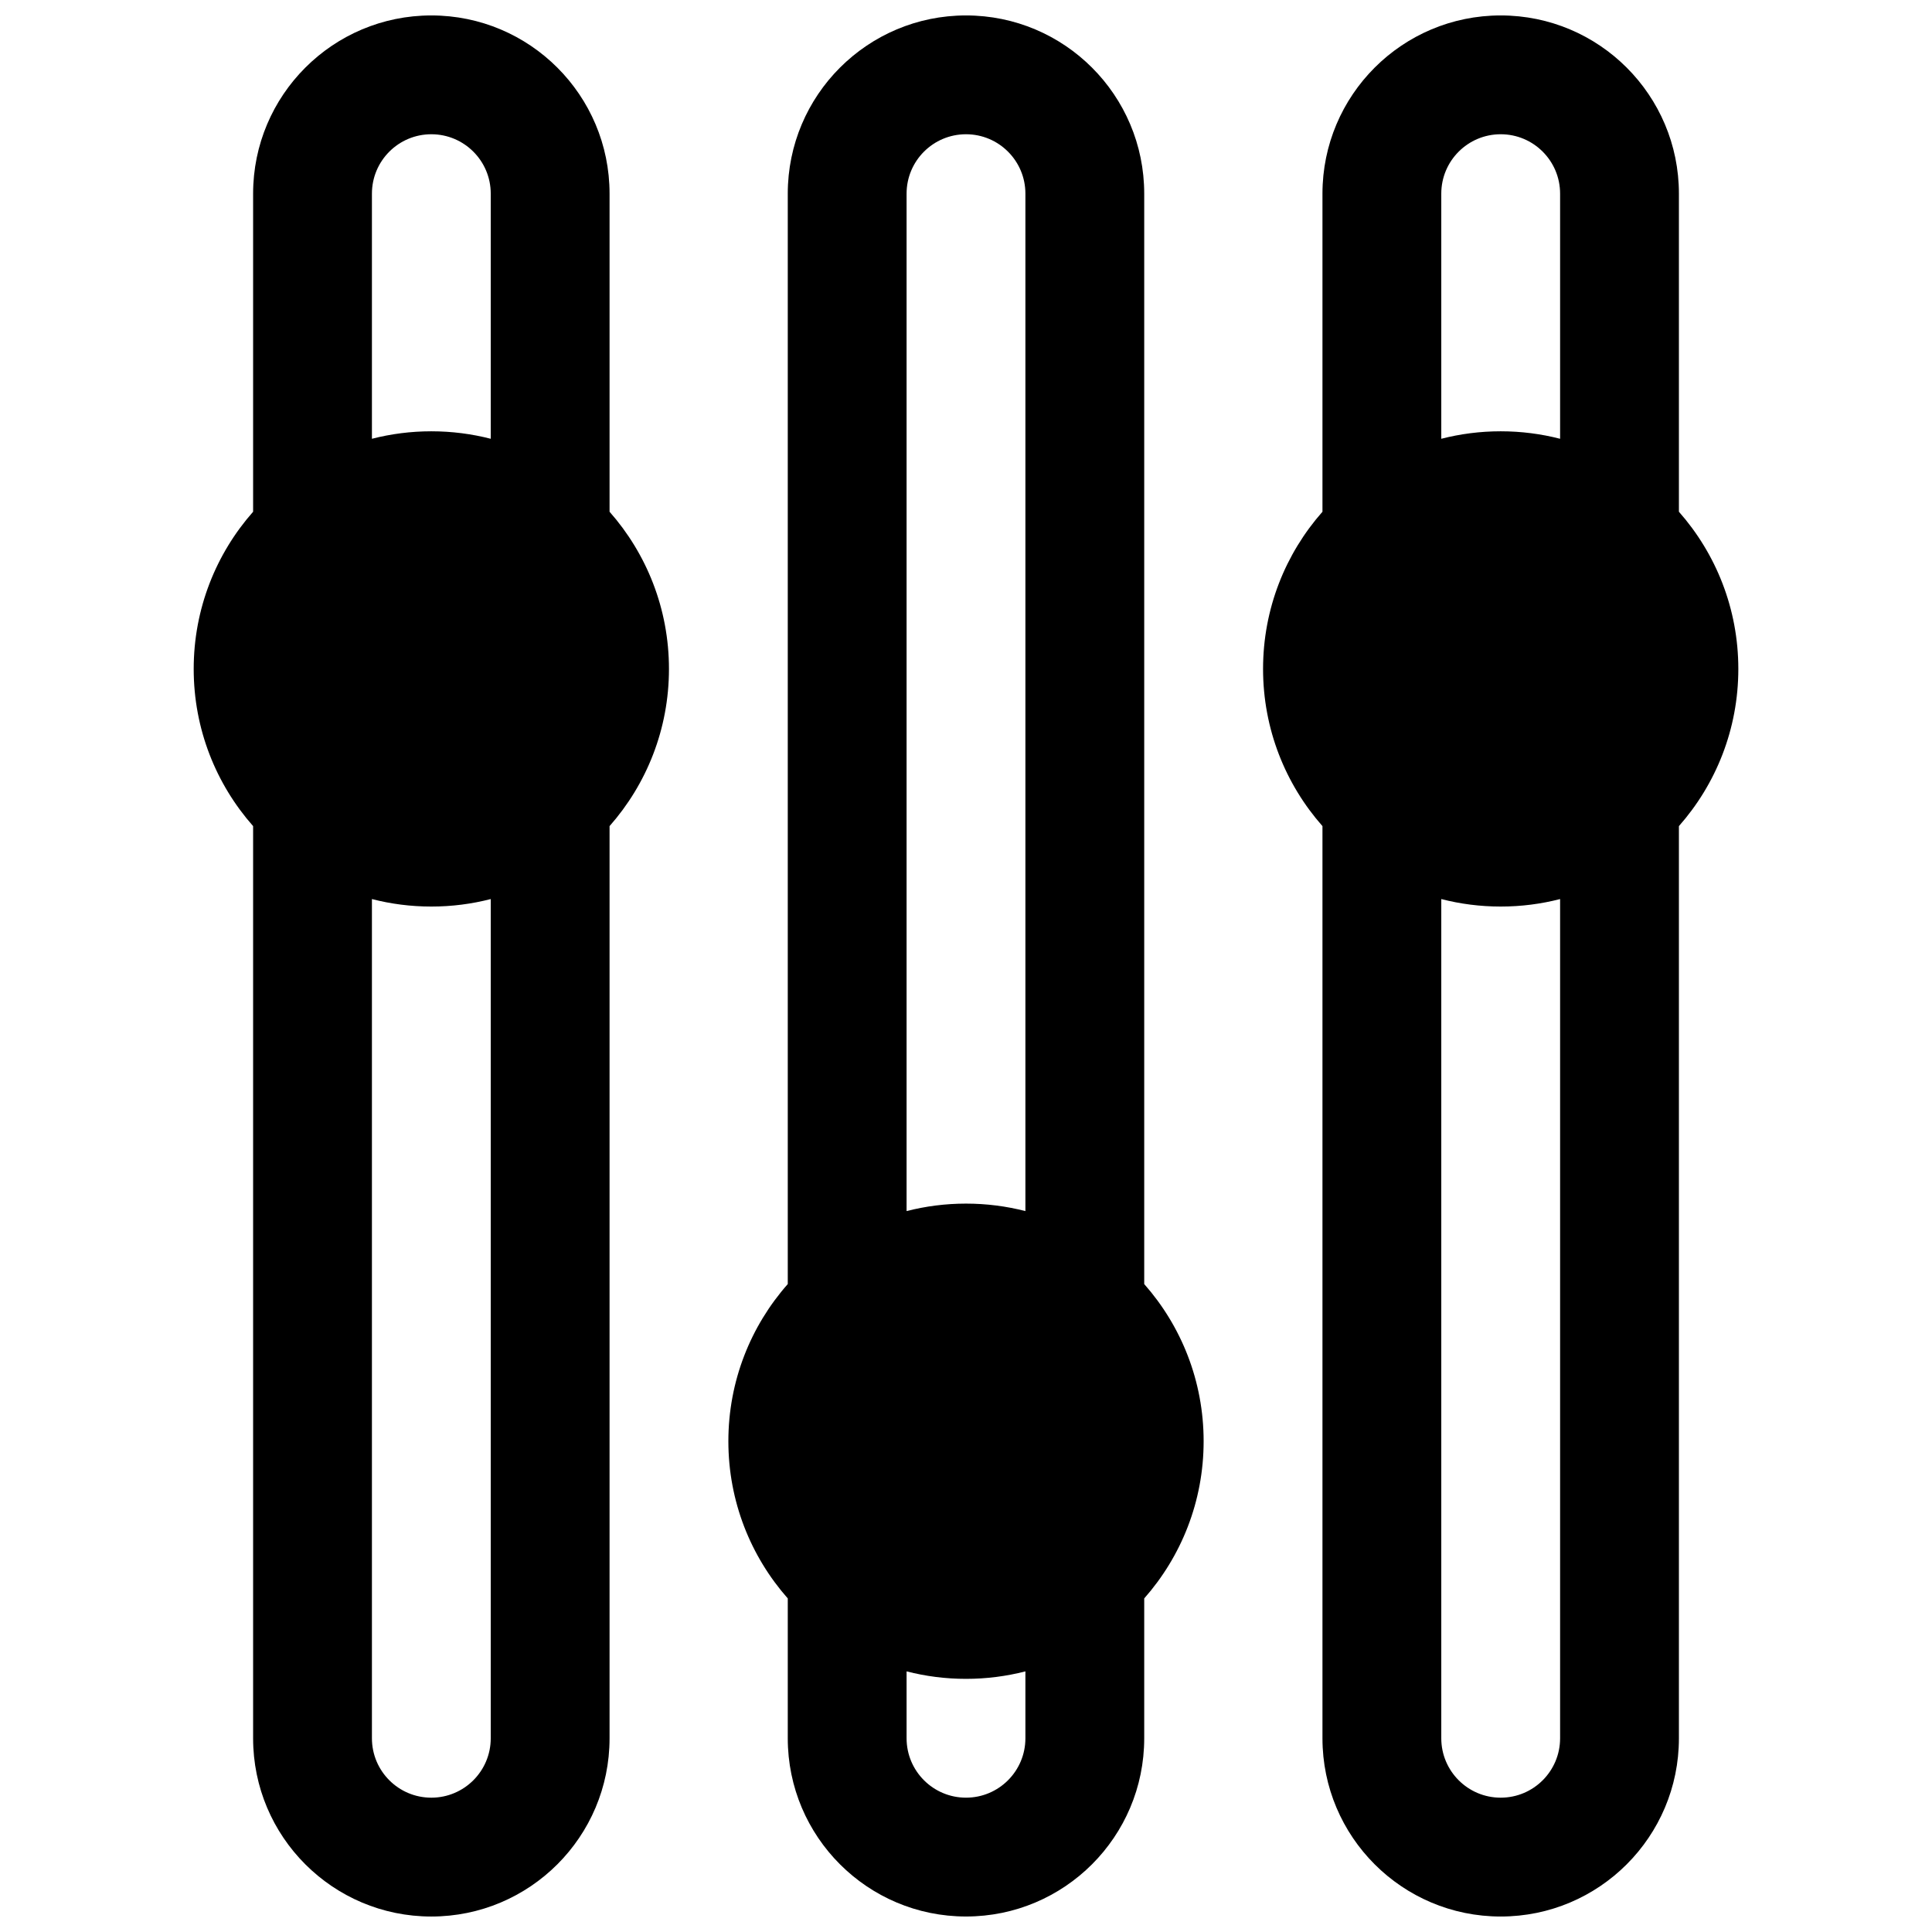 <?xml version="1.0" encoding="UTF-8"?>
<!-- Uploaded to: SVG Repo, www.svgrepo.com, Generator: SVG Repo Mixer Tools -->
<svg width="800px" height="800px" version="1.1" viewBox="144 144 512 512" xmlns="http://www.w3.org/2000/svg">
 <defs>
  <clipPath id="c">
   <path d="m195 148.09h127v503.81h-127z"/>
  </clipPath>
  <clipPath id="b">
   <path d="m337 148.09h126v503.81h-126z"/>
  </clipPath>
  <clipPath id="a">
   <path d="m478 148.09h127v503.81h-127z"/>
  </clipPath>
 </defs>
 <g>
  <g clip-path="url(#c)">
   <path d="m305.54 195.32c0-26.082-21.148-47.23-47.234-47.23-26.086 0-47.23 21.148-47.23 47.23v84.297c-9.801 11.102-15.746 25.688-15.746 41.656 0 15.973 5.945 30.555 15.746 41.656v241.74c0 26.086 21.145 47.23 47.23 47.23 26.086 0 47.234-21.145 47.234-47.23v-241.74c9.797-11.102 15.742-25.684 15.742-41.656 0-15.969-5.945-30.555-15.742-41.656zm-31.488 64.961v-64.961c0-8.695-7.051-15.742-15.746-15.742-8.695 0-15.742 7.047-15.742 15.742v64.961c5.031-1.293 10.309-1.984 15.742-1.984 5.438 0 10.715 0.691 15.746 1.984zm-31.488 121.98c5.031 1.297 10.309 1.984 15.742 1.984 5.438 0 10.715-0.688 15.746-1.984v222.4c0 8.695-7.051 15.742-15.746 15.742-8.695 0-15.742-7.047-15.742-15.742z" fill-rule="evenodd"/>
  </g>
  <g clip-path="url(#b)">
   <path d="m400 148.09c26.086 0 47.23 21.148 47.23 47.23v288.97c9.801 11.098 15.746 25.684 15.746 41.652 0 15.973-5.945 30.555-15.746 41.656v37.066c0 26.086-21.145 47.23-47.23 47.23s-47.234-21.145-47.234-47.23v-37.066c-9.797-11.102-15.742-25.684-15.742-41.656 0-15.969 5.945-30.555 15.742-41.652v-288.97c0-26.082 21.148-47.23 47.234-47.23zm15.742 316.86c-5.031-1.293-10.309-1.98-15.742-1.98-5.438 0-10.715 0.688-15.746 1.98v-269.63c0-8.695 7.051-15.742 15.746-15.742s15.742 7.047 15.742 15.742zm-31.488 121.98v17.73c0 8.695 7.051 15.742 15.746 15.742s15.742-7.047 15.742-15.742v-17.73c-5.031 1.297-10.309 1.984-15.742 1.984-5.438 0-10.715-0.688-15.746-1.984z" fill-rule="evenodd"/>
  </g>
  <g clip-path="url(#a)">
   <path d="m541.7 148.09c26.086 0 47.23 21.148 47.23 47.23v84.297c9.801 11.102 15.746 25.688 15.746 41.656 0 15.973-5.945 30.555-15.746 41.656v241.74c0 26.086-21.145 47.23-47.23 47.23-26.086 0-47.234-21.145-47.234-47.23v-241.74c-9.797-11.102-15.742-25.684-15.742-41.656 0-15.969 5.945-30.555 15.742-41.656v-84.297c0-26.082 21.148-47.23 47.234-47.23zm15.742 112.19c-5.031-1.293-10.305-1.984-15.742-1.984s-10.711 0.691-15.746 1.984v-64.961c0-8.695 7.051-15.742 15.746-15.742 8.695 0 15.742 7.047 15.742 15.742zm-31.488 121.98v222.4c0 8.695 7.051 15.742 15.746 15.742 8.695 0 15.742-7.047 15.742-15.742v-222.4c-5.031 1.297-10.305 1.984-15.742 1.984s-10.711-0.688-15.746-1.984z" fill-rule="evenodd"/>
  </g>
 </g>
</svg>